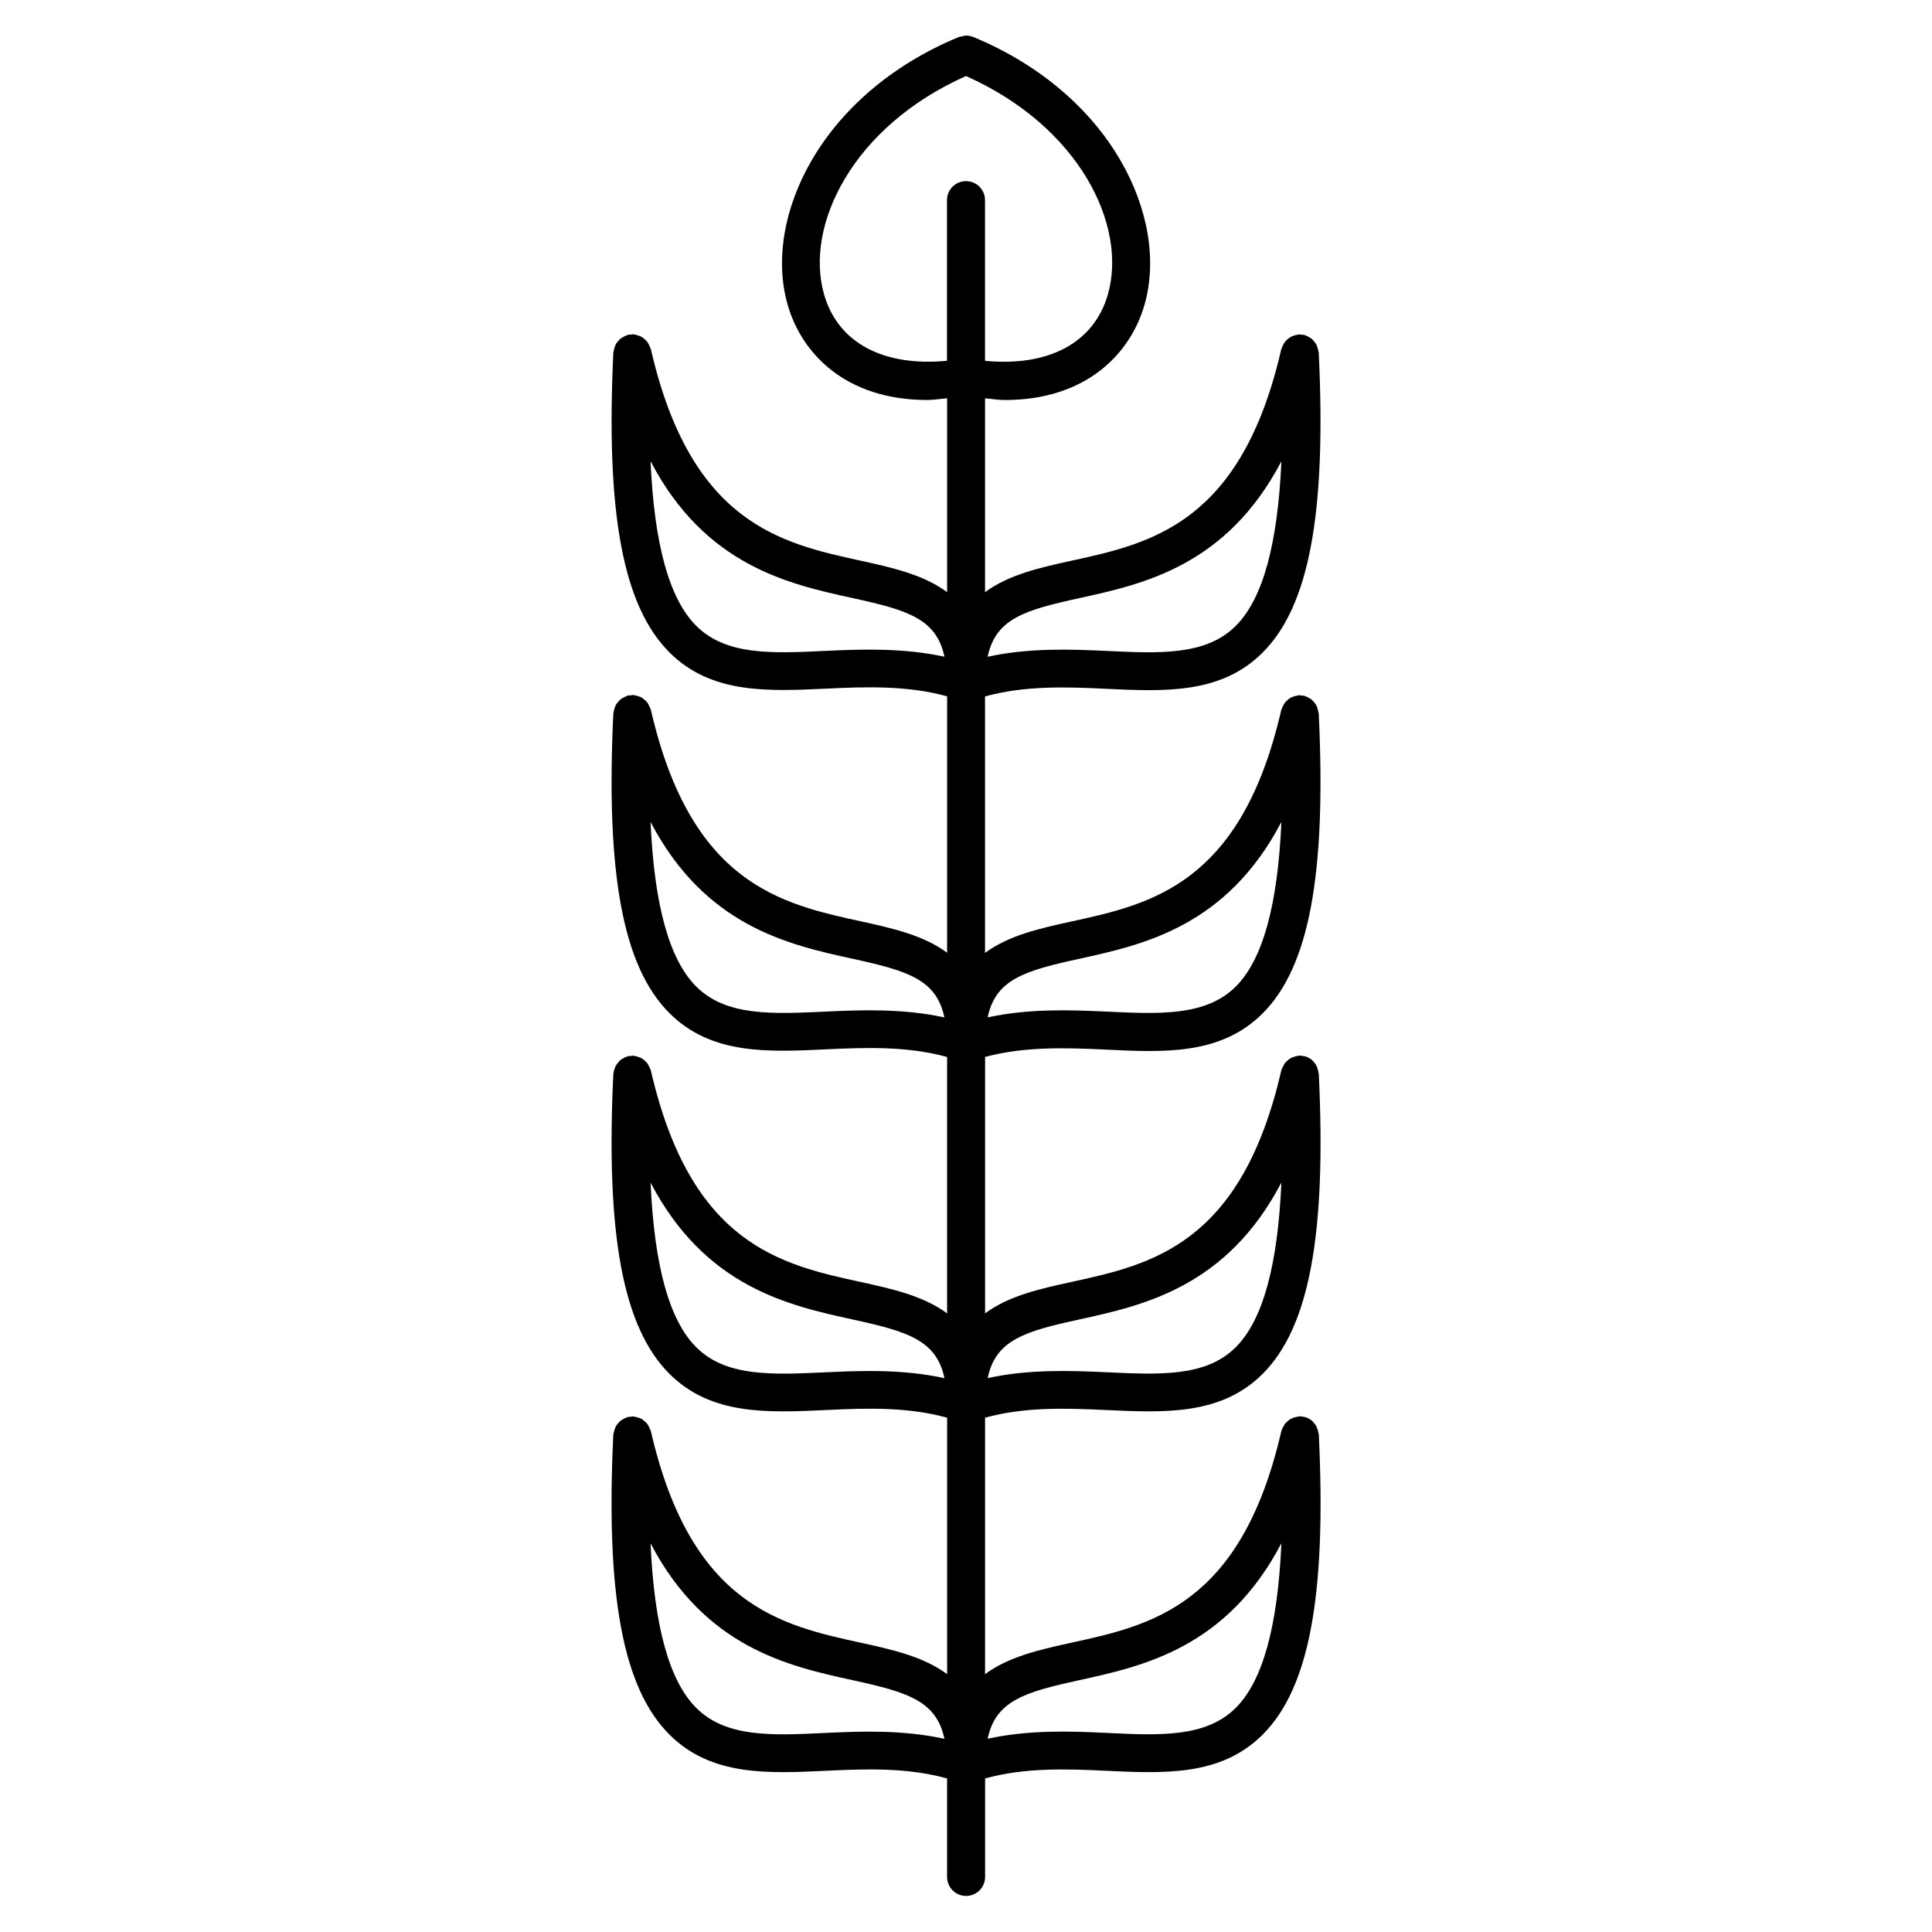 <?xml version="1.0" encoding="UTF-8"?>
<!-- Uploaded to: SVG Repo, www.svgrepo.com, Generator: SVG Repo Mixer Tools -->
<svg fill="#000000" width="800px" height="800px" version="1.1" viewBox="144 144 512 512" xmlns="http://www.w3.org/2000/svg">
 <path d="m436.81 422.14c15.809 0.797 30.762 1.473 41.816-9.594 12.312-12.305 16.887-36.828 14.852-79.5-0.012-0.102-0.059-0.191-0.082-0.293-0.039-0.371-0.152-0.707-0.262-1.059-0.102-0.281-0.172-0.555-0.312-0.816-0.16-0.281-0.352-0.516-0.562-0.766-0.211-0.262-0.434-0.523-0.695-0.734-0.191-0.16-0.414-0.262-0.637-0.395-0.352-0.211-0.715-0.402-1.117-0.516-0.082-0.02-0.141-0.082-0.211-0.102-0.211-0.051-0.414 0-0.625-0.02-0.25-0.02-0.484-0.121-0.746-0.102-0.109 0-0.191 0.059-0.293 0.07-0.414 0.039-0.797 0.16-1.168 0.293-0.223 0.082-0.453 0.141-0.656 0.25-0.352 0.191-0.656 0.441-0.957 0.715-0.191 0.172-0.371 0.312-0.535 0.504-0.223 0.273-0.371 0.574-0.543 0.887-0.152 0.281-0.293 0.555-0.383 0.867-0.039 0.109-0.109 0.191-0.141 0.301-10.609 46.25-34.531 51.469-55.629 56.074-8.254 1.805-16.625 3.68-22.883 8.332v-67.965c10.438-2.891 21.262-2.551 31.77-2.047 15.809 0.746 30.762 1.473 41.816-9.602 12.312-12.305 16.887-36.828 14.852-79.5-0.012-0.102-0.059-0.191-0.082-0.293-0.039-0.371-0.152-0.707-0.262-1.059-0.102-0.281-0.172-0.555-0.312-0.816-0.16-0.281-0.363-0.523-0.574-0.777-0.211-0.262-0.414-0.516-0.676-0.727-0.203-0.16-0.434-0.273-0.656-0.402-0.352-0.211-0.707-0.395-1.109-0.504-0.082-0.02-0.141-0.082-0.211-0.102-0.211-0.051-0.402 0-0.613-0.012-0.25-0.02-0.492-0.133-0.754-0.109-0.109 0-0.203 0.059-0.301 0.082-0.402 0.039-0.754 0.152-1.129 0.281-0.23 0.09-0.484 0.152-0.695 0.273-0.344 0.191-0.637 0.422-0.926 0.684-0.203 0.172-0.395 0.332-0.562 0.535-0.211 0.262-0.363 0.562-0.535 0.875-0.152 0.281-0.293 0.562-0.383 0.875-0.039 0.109-0.109 0.191-0.141 0.301-10.609 46.25-34.531 51.469-55.629 56.074-8.254 1.805-16.625 3.68-22.883 8.344v-51.387c1.734 0.141 3.586 0.453 5.211 0.453 21.734 0 33.352-12.363 37.051-25.242 6.57-22.922-8.594-55.73-45.352-70.957-0.605-0.25-1.258-0.383-1.934-0.383-0.395 0-0.766 0.133-1.148 0.223-0.25 0.059-0.523 0.051-0.777 0.152-36.77 15.227-51.941 48.031-45.363 70.957 3.699 12.887 15.305 25.242 37.051 25.242 1.613 0 3.477-0.312 5.211-0.453v51.379c-6.258-4.656-14.629-6.531-22.883-8.332-21.098-4.613-45.02-9.836-55.629-56.086-0.02-0.109-0.102-0.18-0.133-0.281-0.102-0.352-0.262-0.645-0.434-0.969-0.152-0.262-0.273-0.535-0.465-0.777-0.211-0.25-0.453-0.441-0.695-0.656-0.25-0.211-0.492-0.422-0.777-0.586-0.25-0.141-0.535-0.211-0.816-0.312-0.352-0.121-0.695-0.23-1.066-0.273-0.102-0.012-0.18-0.059-0.281-0.07-0.23-0.012-0.441 0.082-0.676 0.102-0.23 0.02-0.453-0.031-0.684 0.02-0.102 0.02-0.172 0.09-0.262 0.121-0.293 0.09-0.555 0.223-0.836 0.371-0.344 0.172-0.676 0.344-0.969 0.586-0.16 0.133-0.273 0.293-0.422 0.441-0.301 0.324-0.586 0.645-0.785 1.027-0.121 0.223-0.18 0.465-0.262 0.695-0.133 0.371-0.25 0.727-0.293 1.117-0.012 0.109-0.07 0.191-0.082 0.301-2.035 42.672 2.551 67.199 14.852 79.512 11.062 11.062 26.016 10.348 41.816 9.602 10.508-0.492 21.34-0.836 31.781 2.055v67.953c-6.258-4.656-14.629-6.531-22.883-8.332-21.098-4.613-45.02-9.836-55.629-56.074-0.02-0.102-0.102-0.18-0.133-0.281-0.102-0.352-0.262-0.645-0.434-0.969-0.152-0.273-0.273-0.535-0.465-0.777-0.203-0.242-0.441-0.441-0.695-0.645-0.25-0.211-0.492-0.422-0.785-0.594-0.242-0.133-0.516-0.211-0.785-0.301-0.363-0.121-0.715-0.23-1.098-0.273-0.09-0.012-0.172-0.059-0.273-0.07-0.211-0.012-0.422 0.082-0.637 0.102-0.25 0.02-0.484-0.031-0.734 0.02-0.109 0.02-0.203 0.102-0.301 0.141-0.25 0.082-0.473 0.203-0.707 0.324-0.395 0.191-0.754 0.383-1.078 0.656-0.133 0.109-0.223 0.242-0.344 0.363-0.324 0.332-0.625 0.676-0.836 1.09-0.121 0.211-0.172 0.441-0.262 0.676-0.133 0.371-0.25 0.734-0.293 1.129-0.012 0.109-0.07 0.191-0.082 0.301-2.035 42.672 2.551 67.199 14.852 79.5 11.062 11.062 25.988 10.367 41.828 9.594 10.5-0.492 21.332-0.836 31.77 2.047v67.953c-6.258-4.656-14.629-6.519-22.883-8.324-21.098-4.606-45.02-9.836-55.629-56.086-0.02-0.109-0.102-0.191-0.133-0.281-0.102-0.344-0.262-0.637-0.434-0.945-0.152-0.281-0.281-0.555-0.473-0.797-0.203-0.23-0.434-0.422-0.664-0.625-0.262-0.223-0.516-0.441-0.828-0.613-0.23-0.133-0.484-0.203-0.746-0.281-0.371-0.141-0.734-0.242-1.137-0.281-0.09-0.012-0.16-0.07-0.25-0.07-0.262-0.031-0.516 0.082-0.766 0.102-0.203 0.02-0.402-0.031-0.605 0.02-0.059 0.012-0.109 0.059-0.18 0.082-0.414 0.109-0.777 0.293-1.137 0.523-0.23 0.133-0.465 0.23-0.676 0.402-0.223 0.191-0.402 0.414-0.594 0.637-0.242 0.273-0.484 0.555-0.664 0.887-0.133 0.23-0.203 0.484-0.293 0.734-0.133 0.363-0.242 0.715-0.281 1.098-0.012 0.109-0.07 0.203-0.082 0.301-2.035 42.672 2.551 67.199 14.852 79.512 11.074 11.055 26.008 10.34 41.836 9.594 10.508-0.504 21.32-0.836 31.77 2.047v67.965c-6.258-4.656-14.621-6.531-22.883-8.332-21.098-4.606-45.02-9.836-55.629-56.086-0.02-0.109-0.102-0.191-0.133-0.281-0.102-0.344-0.262-0.645-0.434-0.957-0.152-0.273-0.273-0.543-0.465-0.777-0.211-0.25-0.465-0.453-0.715-0.664-0.242-0.203-0.465-0.395-0.746-0.555-0.273-0.152-0.562-0.23-0.867-0.332-0.332-0.109-0.656-0.211-1.02-0.25-0.102-0.012-0.191-0.059-0.293-0.07-0.25-0.02-0.492 0.082-0.746 0.102-0.211 0.02-0.414-0.031-0.625 0.02-0.082 0.02-0.141 0.082-0.211 0.102-0.363 0.102-0.676 0.262-0.996 0.453-0.281 0.152-0.562 0.281-0.816 0.492-0.203 0.16-0.344 0.352-0.516 0.555-0.273 0.293-0.535 0.594-0.715 0.945-0.133 0.223-0.191 0.473-0.281 0.727-0.133 0.363-0.242 0.715-0.293 1.098-0.012 0.109-0.07 0.203-0.082 0.301-2.035 42.672 2.551 67.188 14.852 79.5 11.062 11.062 25.996 10.359 41.828 9.602 10.5-0.516 21.332-0.848 31.77 2.047v26.098c0 2.781 2.258 5.039 5.039 5.039s5.039-2.258 5.039-5.039v-26.098c10.438-2.883 21.262-2.551 31.77-2.047 15.84 0.746 30.762 1.473 41.816-9.602 12.312-12.305 16.887-36.82 14.852-79.5-0.012-0.109-0.059-0.203-0.082-0.301-0.039-0.352-0.141-0.676-0.25-1.02-0.102-0.324-0.203-0.637-0.352-0.926-0.102-0.18-0.223-0.324-0.352-0.492-0.695-0.996-1.664-1.691-2.832-1.926-0.012 0-0.02-0.012-0.031-0.012-0.059-0.012-0.121 0.012-0.18-0.012-0.383-0.059-0.766-0.172-1.18-0.109-0.102 0-0.18 0.059-0.273 0.07-0.402 0.039-0.766 0.16-1.137 0.281-0.25 0.09-0.504 0.16-0.727 0.273-0.312 0.18-0.594 0.402-0.867 0.645-0.211 0.191-0.434 0.363-0.625 0.594-0.203 0.242-0.344 0.535-0.492 0.816-0.172 0.301-0.312 0.594-0.422 0.926-0.031 0.109-0.102 0.191-0.133 0.293-10.609 46.25-34.531 51.469-55.629 56.074-8.254 1.805-16.625 3.68-22.883 8.344v-67.973c10.438-2.883 21.242-2.527 31.762-2.047 15.82 0.734 30.773 1.473 41.828-9.594 12.312-12.312 16.887-36.828 14.852-79.512-0.012-0.109-0.059-0.203-0.082-0.301-0.039-0.352-0.141-0.676-0.25-1.027-0.102-0.312-0.191-0.625-0.352-0.918-0.102-0.191-0.23-0.332-0.363-0.516-0.293-0.414-0.625-0.777-1.027-1.078-0.012-0.012-0.02-0.02-0.031-0.02-0.523-0.402-1.109-0.656-1.754-0.797-0.02 0-0.031-0.02-0.051-0.02-0.09-0.02-0.172 0.012-0.242-0.012-0.371-0.051-0.727-0.16-1.109-0.109-0.102 0-0.172 0.059-0.262 0.07-0.414 0.039-0.797 0.16-1.18 0.293-0.23 0.082-0.473 0.152-0.684 0.262-0.324 0.18-0.605 0.414-0.887 0.656-0.211 0.191-0.422 0.352-0.613 0.574-0.203 0.25-0.344 0.543-0.492 0.828-0.172 0.301-0.312 0.594-0.422 0.926-0.031 0.109-0.102 0.191-0.133 0.293-10.609 46.25-34.52 51.469-55.621 56.074-8.262 1.805-16.625 3.668-22.883 8.332v-67.965c10.426-2.781 21.215-2.449 31.758-1.957zm-6.742-24.059c17.059-3.727 39.055-8.637 53.516-36.254-0.969 22.027-4.926 36.457-12.07 43.602-7.91 7.898-20.094 7.316-34.219 6.66-9.793-0.465-20.668-0.828-31.559 1.531 2.113-10.078 9.781-12.367 24.332-15.539zm0-95.574c17.059-3.727 39.055-8.637 53.516-36.266-0.969 22.016-4.926 36.457-12.07 43.602-7.91 7.918-20.121 7.324-34.219 6.66-9.824-0.465-20.676-0.828-31.559 1.543 2.125-10.09 9.781-12.355 24.332-15.539zm-67.672-80.457c-5.238-18.258 7.516-44.516 37.605-57.898 30.086 13.383 42.832 39.641 37.594 57.898-3.688 12.848-15.75 19.184-32.555 17.574v-42.582c0-2.781-2.246-5.039-5.039-5.039s-5.039 2.258-5.039 5.039v42.57c-16.809 1.609-28.879-4.719-32.566-17.562zm0.312 94.441c-14.117 0.676-26.309 1.258-34.219-6.66-7.133-7.144-11.113-21.582-12.082-43.602 14.461 27.629 36.465 32.535 53.535 36.266 14.551 3.176 22.219 5.453 24.344 15.539-10.902-2.359-21.773-2.004-31.578-1.543zm0 95.594c-14.125 0.656-26.32 1.25-34.219-6.66-7.133-7.144-11.113-21.582-12.082-43.602 14.461 27.617 36.465 32.527 53.523 36.254 14.551 3.176 22.227 5.461 24.344 15.547-10.891-2.363-21.754-2.004-31.566-1.539zm0.008 95.594c-14.125 0.645-26.32 1.238-34.219-6.66-7.144-7.144-11.113-21.582-12.082-43.602 14.461 27.617 36.465 32.527 53.523 36.254 14.559 3.176 22.227 5.453 24.355 15.559-10.898-2.387-21.773-2.023-31.578-1.551zm-0.008 95.57c-14.105 0.684-26.301 1.27-34.219-6.66-7.133-7.144-11.113-21.574-12.082-43.59 14.461 27.617 36.465 32.535 53.535 36.266 14.551 3.176 22.219 5.453 24.344 15.539-10.902-2.379-21.766-2.027-31.578-1.555zm67.359-13.996c17.059-3.727 39.055-8.637 53.516-36.273-0.969 22.027-4.926 36.457-12.07 43.602-7.91 7.918-20.133 7.336-34.219 6.66-9.824-0.484-20.676-0.828-31.559 1.543 2.125-10.078 9.781-12.344 24.332-15.531zm0-95.59c17.059-3.727 39.055-8.637 53.516-36.266-0.969 22.027-4.926 36.465-12.07 43.609-7.898 7.91-20.051 7.316-34.219 6.66-9.793-0.465-20.668-0.816-31.547 1.543 2.102-10.098 9.77-12.375 24.32-15.547z"/>
</svg>
